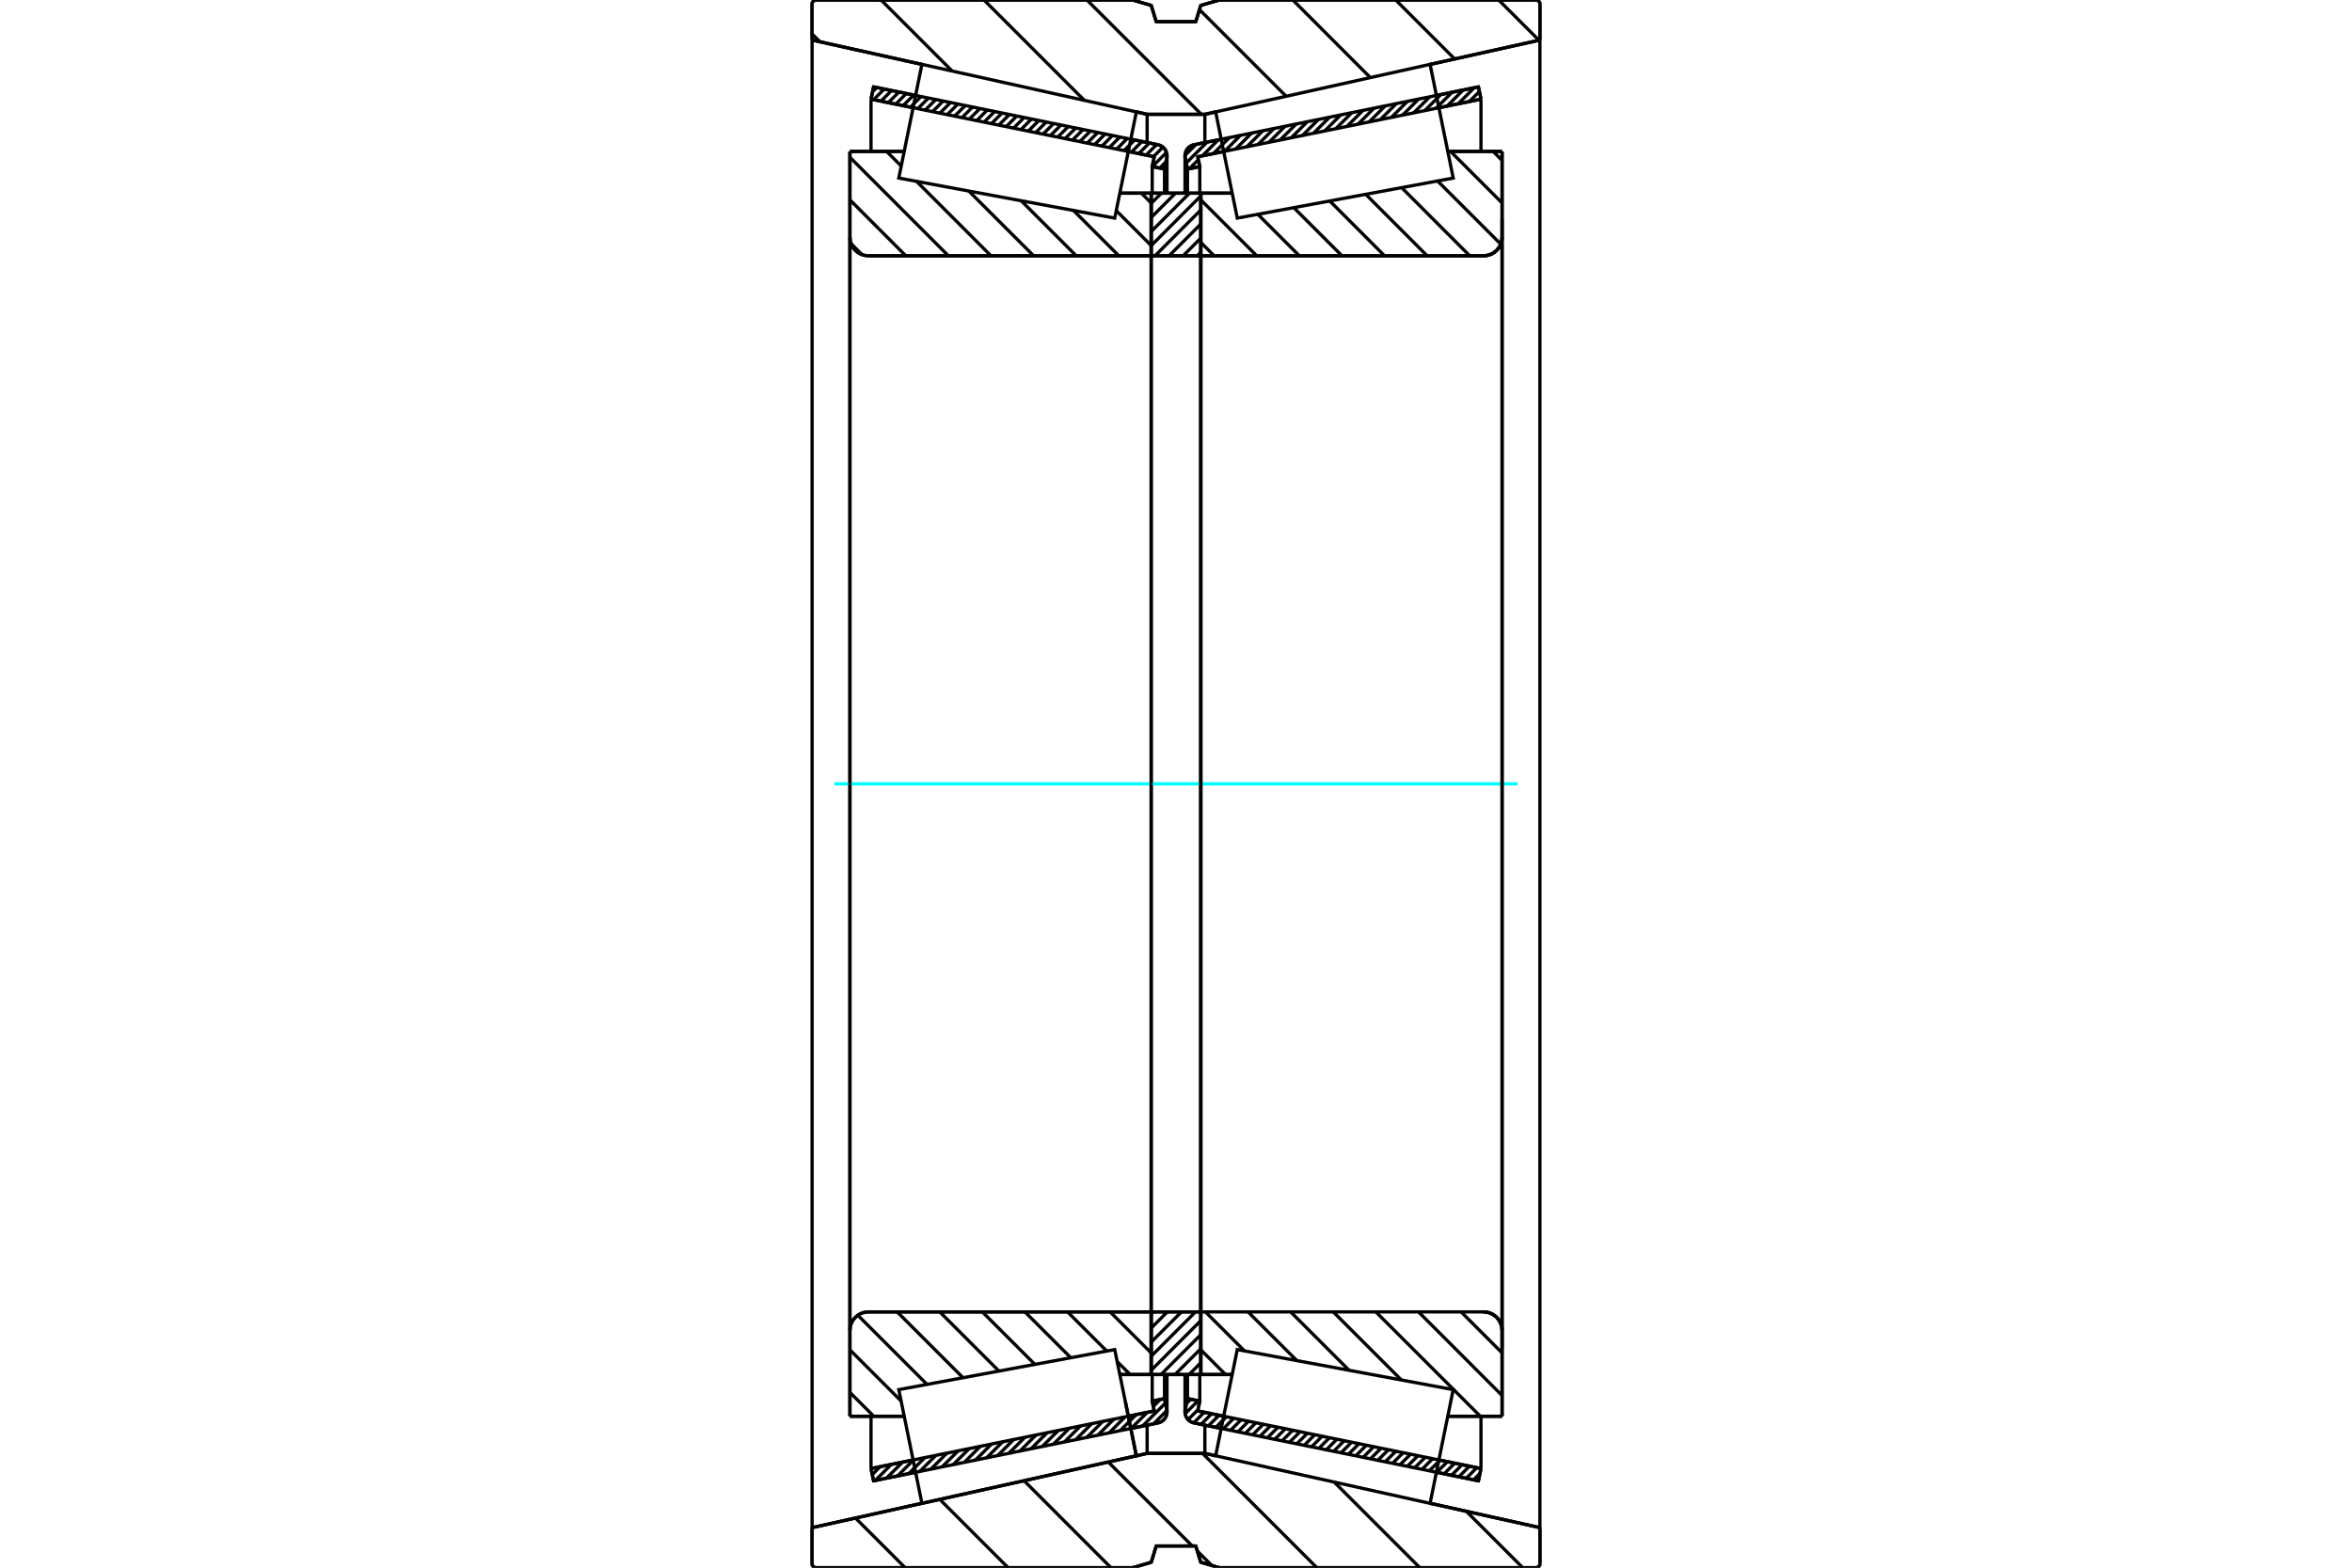<?xml version="1.0" standalone="no"?>
<!DOCTYPE svg PUBLIC "-//W3C//DTD SVG 1.1//EN"
	"http://www.w3.org/Graphics/SVG/1.1/DTD/svg11.dtd">
<svg xmlns="http://www.w3.org/2000/svg" height="100%" width="100%" viewBox="0 0 36000 24000">
	<rect x="-1800" y="-1200" width="39600" height="26400" style="fill:#FFF"/>
	<g style="fill:none; fill-rule:evenodd" transform="matrix(1 0 0 1 0 0)">
		<g style="fill:none; stroke:#000; stroke-width:50; shape-rendering:geometricPrecision">
			<line x1="18692" y1="21869" x2="18276" y2="21784"/>
			<line x1="22629" y1="22670" x2="21986" y2="22539"/>
			<line x1="22668" y1="22482" x2="22629" y2="22670"/>
			<line x1="22024" y1="22351" x2="22668" y2="22482"/>
			<line x1="18333" y1="21600" x2="18730" y2="21681"/>
			<line x1="18364" y1="21450" x2="18333" y2="21600"/>
			<line x1="18176" y1="21411" x2="18364" y2="21450"/>
			<line x1="18141" y1="21581" x2="18176" y2="21411"/>
			<polyline points="18141,21581 18139,21598 18138,21615 18140,21641 18146,21667 18156,21691 18169,21714 18186,21734 18205,21752 18227,21766 18251,21777 18276,21784"/>
			<line x1="21986" y1="1461" x2="22629" y2="1330"/>
			<line x1="18276" y1="2216" x2="18692" y2="2131"/>
			<polyline points="18276,2216 18251,2223 18227,2234 18205,2248 18186,2266 18169,2286 18156,2309 18146,2333 18140,2359 18138,2385 18139,2402 18141,2419"/>
			<line x1="18176" y1="2589" x2="18141" y2="2419"/>
			<line x1="18364" y1="2550" x2="18176" y2="2589"/>
			<line x1="18333" y1="2400" x2="18364" y2="2550"/>
			<line x1="18730" y1="2319" x2="18333" y2="2400"/>
			<line x1="22668" y1="1518" x2="22024" y2="1649"/>
			<line x1="22629" y1="1330" x2="22668" y2="1518"/>
			<line x1="18176" y1="21042" x2="18176" y2="21411"/>
			<line x1="18176" y1="2589" x2="18176" y2="2958"/>
			<line x1="18364" y1="21042" x2="18364" y2="21450"/>
			<line x1="18364" y1="2550" x2="18364" y2="2958"/>
			<line x1="22668" y1="21683" x2="22668" y2="22482"/>
			<line x1="22668" y1="1518" x2="22668" y2="2317"/>
			<line x1="18138" y1="21042" x2="18138" y2="21615"/>
			<line x1="18138" y1="2385" x2="18138" y2="2958"/>
			<line x1="14014" y1="22539" x2="13371" y2="22670"/>
			<line x1="17724" y1="21784" x2="17308" y2="21869"/>
			<polyline points="17724,21784 17749,21777 17773,21766 17795,21752 17814,21734 17831,21714 17844,21691 17854,21667 17860,21641 17862,21615 17861,21598 17859,21581"/>
			<line x1="17824" y1="21411" x2="17859" y2="21581"/>
			<line x1="17636" y1="21450" x2="17824" y2="21411"/>
			<line x1="17667" y1="21600" x2="17636" y2="21450"/>
			<line x1="17270" y1="21681" x2="17667" y2="21600"/>
			<line x1="13332" y1="22482" x2="13976" y2="22351"/>
			<line x1="13371" y1="22670" x2="13332" y2="22482"/>
			<line x1="17308" y1="2131" x2="17724" y2="2216"/>
			<line x1="13371" y1="1330" x2="14014" y2="1461"/>
			<line x1="13332" y1="1518" x2="13371" y2="1330"/>
			<line x1="13976" y1="1649" x2="13332" y2="1518"/>
			<line x1="17667" y1="2400" x2="17270" y2="2319"/>
			<line x1="17636" y1="2550" x2="17667" y2="2400"/>
			<line x1="17824" y1="2589" x2="17636" y2="2550"/>
			<line x1="17859" y1="2419" x2="17824" y2="2589"/>
			<polyline points="17859,2419 17861,2402 17862,2385 17860,2359 17854,2333 17844,2309 17831,2286 17814,2266 17795,2248 17773,2234 17749,2223 17724,2216"/>
			<line x1="17636" y1="2958" x2="17636" y2="2550"/>
			<line x1="17636" y1="21450" x2="17636" y2="21042"/>
			<line x1="13332" y1="2317" x2="13332" y2="1518"/>
			<line x1="13332" y1="22482" x2="13332" y2="21683"/>
			<line x1="17824" y1="2958" x2="17824" y2="2589"/>
			<line x1="17824" y1="21411" x2="17824" y2="21042"/>
			<line x1="17862" y1="2958" x2="17862" y2="2385"/>
			<line x1="17862" y1="21615" x2="17862" y2="21042"/>
			<line x1="18380" y1="2957" x2="18860" y2="2957"/>
			<line x1="22708" y1="3916" x2="18401" y2="3916"/>
			<polyline points="22708,3916 22752,3912 22796,3902 22837,3885 22874,3862 22908,3833 22937,3799 22960,3761 22977,3720 22988,3677 22991,3633"/>
			<line x1="22991" y1="2318" x2="22991" y2="3633"/>
			<line x1="22991" y1="2318" x2="22160" y2="2318"/>
			<line x1="22991" y1="21682" x2="22160" y2="21682"/>
			<line x1="22991" y1="20367" x2="22991" y2="21682"/>
			<polyline points="22991,20367 22988,20323 22977,20280 22960,20239 22937,20201 22908,20167 22874,20138 22837,20115 22796,20098 22752,20088 22708,20084"/>
			<polyline points="18401,20084 18398,20084 18394,20085 18391,20086 18389,20088 18386,20090 18384,20093 18383,20095 18381,20098 18381,20101 18380,20104"/>
			<line x1="18860" y1="21043" x2="18380" y2="21043"/>
			<line x1="22160" y1="2743" x2="22160" y2="2741"/>
			<line x1="22160" y1="21259" x2="22160" y2="21257"/>
			<polyline points="18380,3896 18381,3899 18381,3902 18383,3905 18384,3907 18386,3910 18389,3912 18391,3914 18394,3915 18398,3916 18401,3916"/>
			<polyline points="18401,20084 18398,20084 18394,20085 18391,20086 18389,20088 18386,20090 18384,20093 18383,20095 18381,20098 18381,20101 18380,20104"/>
			<polyline points="22708,3916 22752,3912 22796,3902 22837,3885 22874,3862 22908,3833 22937,3799 22960,3761 22977,3720 22988,3677 22991,3633"/>
			<polyline points="22991,20367 22988,20323 22977,20280 22960,20239 22937,20201 22908,20167 22874,20138 22837,20115 22796,20098 22752,20088 22708,20084"/>
			<line x1="17062" y1="20661" x2="17062" y2="20661"/>
			<line x1="17620" y1="21043" x2="17140" y2="21043"/>
			<polyline points="17620,20104 17619,20101 17619,20098 17617,20095 17616,20093 17614,20090 17611,20088 17609,20086 17606,20085 17602,20084 17599,20084"/>
			<line x1="13292" y1="20084" x2="17599" y2="20084"/>
			<polyline points="13292,20084 13248,20088 13204,20098 13163,20115 13126,20138 13092,20167 13063,20201 13040,20239 13023,20280 13012,20323 13009,20367"/>
			<line x1="13009" y1="21682" x2="13009" y2="20367"/>
			<line x1="13009" y1="21682" x2="13840" y2="21682"/>
			<line x1="13009" y1="2318" x2="13840" y2="2318"/>
			<line x1="13009" y1="3633" x2="13009" y2="2318"/>
			<polyline points="13009,3633 13012,3677 13023,3720 13040,3761 13063,3799 13092,3833 13126,3862 13163,3885 13204,3902 13248,3912 13292,3916"/>
			<line x1="17599" y1="3916" x2="13292" y2="3916"/>
			<polyline points="17599,3916 17602,3916 17606,3915 17609,3914 17611,3912 17614,3910 17616,3907 17617,3905 17619,3902 17619,3899 17620,3896"/>
			<line x1="17140" y1="2957" x2="17620" y2="2957"/>
			<line x1="13840" y1="21257" x2="13840" y2="21259"/>
			<line x1="13840" y1="2741" x2="13840" y2="2743"/>
			<line x1="13009" y1="20367" x2="13009" y2="3633"/>
			<line x1="17337" y1="0" x2="17621" y2="83"/>
			<line x1="12491" y1="0" x2="17337" y2="0"/>
			<polyline points="12491,0 12481,1 12472,3 12463,7 12455,12 12448,18 12442,25 12437,33 12433,42 12431,51 12430,61"/>
			<line x1="12430" y1="613" x2="12430" y2="61"/>
			<line x1="14111" y1="986" x2="12430" y2="613"/>
			<line x1="17558" y1="1750" x2="17393" y2="1713"/>
			<line x1="18442" y1="1750" x2="17558" y2="1750"/>
			<line x1="18607" y1="1713" x2="18442" y2="1750"/>
			<line x1="23570" y1="613" x2="21889" y2="986"/>
			<line x1="23570" y1="61" x2="23570" y2="613"/>
			<polyline points="23570,61 23569,51 23567,42 23563,33 23558,25 23552,18 23545,12 23537,7 23528,3 23519,1 23509,0"/>
			<line x1="18663" y1="0" x2="23509" y2="0"/>
			<line x1="18379" y1="83" x2="18663" y2="0"/>
			<line x1="18303" y1="332" x2="18379" y2="83"/>
			<line x1="17697" y1="332" x2="18303" y2="332"/>
			<line x1="17621" y1="83" x2="17697" y2="332"/>
			<line x1="17621" y1="23917" x2="17337" y2="24000"/>
			<line x1="17697" y1="23668" x2="17621" y2="23917"/>
			<line x1="18303" y1="23668" x2="17697" y2="23668"/>
			<line x1="18379" y1="23917" x2="18303" y2="23668"/>
			<line x1="18663" y1="24000" x2="18379" y2="23917"/>
			<line x1="23509" y1="24000" x2="18663" y2="24000"/>
			<polyline points="23509,24000 23519,23999 23528,23997 23537,23993 23545,23988 23552,23982 23558,23975 23563,23967 23567,23958 23569,23949 23570,23939"/>
			<line x1="23570" y1="23387" x2="23570" y2="23939"/>
			<line x1="21889" y1="23014" x2="23570" y2="23387"/>
			<line x1="18442" y1="22250" x2="18607" y2="22287"/>
			<line x1="17558" y1="22250" x2="18442" y2="22250"/>
			<line x1="17393" y1="22287" x2="17558" y2="22250"/>
			<line x1="12430" y1="23387" x2="14111" y2="23014"/>
			<line x1="12430" y1="23939" x2="12430" y2="23387"/>
			<polyline points="12430,23939 12431,23949 12433,23958 12437,23967 12442,23975 12448,23982 12455,23988 12463,23993 12472,23997 12481,23999 12491,24000"/>
			<line x1="17337" y1="24000" x2="12491" y2="24000"/>
			<line x1="23570" y1="613" x2="23570" y2="23387"/>
			<line x1="12430" y1="613" x2="12430" y2="23387"/>
			<line x1="17558" y1="21817" x2="17558" y2="22250"/>
			<line x1="17558" y1="1750" x2="17558" y2="2183"/>
			<line x1="18442" y1="21817" x2="18442" y2="22250"/>
			<line x1="18442" y1="1750" x2="18442" y2="2183"/>
			<line x1="17620" y1="20084" x2="18380" y2="20084"/>
			<line x1="17620" y1="21043" x2="17620" y2="20084"/>
			<line x1="18380" y1="21043" x2="17620" y2="21043"/>
			<line x1="18380" y1="20084" x2="18380" y2="21043"/>
			<line x1="18380" y1="3916" x2="17620" y2="3916"/>
			<line x1="18380" y1="2957" x2="18380" y2="3916"/>
			<line x1="17620" y1="2957" x2="18380" y2="2957"/>
			<line x1="17620" y1="3916" x2="17620" y2="2957"/>
			<line x1="18380" y1="3916" x2="18380" y2="20084"/>
			<line x1="17620" y1="3916" x2="17620" y2="20084"/>
		</g>
		<g style="fill:none; stroke:#0FF; stroke-width:50; shape-rendering:geometricPrecision">
			<line x1="12770" y1="12000" x2="23230" y2="12000"/>
		</g>
		<g style="fill:none; stroke:#000; stroke-width:50; shape-rendering:geometricPrecision">
			<line x1="22939" y1="0" x2="23555" y2="616"/>
			<line x1="21363" y1="0" x2="22265" y2="902"/>
			<line x1="19788" y1="0" x2="20975" y2="1188"/>
			<line x1="18359" y1="147" x2="19686" y2="1474"/>
			<line x1="16637" y1="0" x2="18387" y2="1750"/>
			<line x1="15061" y1="0" x2="16598" y2="1537"/>
			<line x1="13486" y1="0" x2="14574" y2="1088"/>
			<line x1="12430" y1="520" x2="12550" y2="640"/>
			<line x1="22444" y1="23137" x2="23307" y2="24000"/>
			<line x1="20421" y1="22689" x2="21732" y2="24000"/>
			<line x1="18406" y1="22250" x2="20156" y2="24000"/>
			<line x1="16963" y1="22382" x2="18249" y2="23668"/>
			<line x1="18327" y1="23746" x2="18547" y2="23966"/>
			<line x1="15674" y1="22668" x2="17005" y2="24000"/>
			<line x1="14384" y1="22954" x2="15430" y2="24000"/>
			<line x1="13094" y1="23240" x2="13854" y2="24000"/>
			<polyline points="18000,332 18303,332 18379,83 18663,0 23509,0"/>
			<polyline points="23570,61 23569,51 23567,42 23563,33 23558,25 23552,18 23545,12 23537,7 23528,3 23519,1 23509,0"/>
			<line x1="23570" y1="61" x2="23570" y2="613"/>
			<line x1="18607" y1="1713" x2="18442" y2="1750"/>
			<line x1="23570" y1="613" x2="21889" y2="986"/>
			<line x1="18442" y1="1750" x2="18000" y2="1750"/>
			<polyline points="18000,332 17697,332 17621,83 17337,0 12491,0 12481,1 12472,3 12463,7 12455,12 12448,18 12442,25 12437,33 12433,42 12431,51 12430,61 12430,613"/>
			<line x1="17393" y1="1713" x2="17558" y2="1750"/>
			<line x1="12430" y1="613" x2="14111" y2="986"/>
			<line x1="17558" y1="1750" x2="18000" y2="1750"/>
			<line x1="18000" y1="22250" x2="17558" y2="22250"/>
			<line x1="14111" y1="23014" x2="12430" y2="23387"/>
			<line x1="17558" y1="22250" x2="17393" y2="22287"/>
			<polyline points="12430,23387 12430,23939 12431,23949 12433,23958 12437,23967 12442,23975 12448,23982 12455,23988 12463,23993 12472,23997 12481,23999 12491,24000 17337,24000 17621,23917 17697,23668 18000,23668"/>
			<line x1="18000" y1="22250" x2="18442" y2="22250"/>
			<line x1="21889" y1="23014" x2="23570" y2="23387"/>
			<line x1="18442" y1="22250" x2="18607" y2="22287"/>
			<line x1="23570" y1="23387" x2="23570" y2="23939"/>
			<polyline points="23509,24000 23519,23999 23528,23997 23537,23993 23545,23988 23552,23982 23558,23975 23563,23967 23567,23958 23569,23949 23570,23939"/>
			<polyline points="23509,24000 18663,24000 18379,23917 18303,23668 18000,23668"/>
			<line x1="17470" y1="2957" x2="17620" y2="3107"/>
			<line x1="17086" y1="3225" x2="17620" y2="3759"/>
			<line x1="16430" y1="3221" x2="17125" y2="3916"/>
			<line x1="15630" y1="3073" x2="16473" y2="3916"/>
			<line x1="14829" y1="2925" x2="15821" y2="3916"/>
			<line x1="13570" y1="2318" x2="13795" y2="2542"/>
			<line x1="14029" y1="2776" x2="15168" y2="3916"/>
			<line x1="13009" y1="2408" x2="14516" y2="3916"/>
			<line x1="13009" y1="3060" x2="13864" y2="3916"/>
			<line x1="13026" y1="3729" x2="13195" y2="3899"/>
			<line x1="16992" y1="20084" x2="17620" y2="20712"/>
			<line x1="16340" y1="20084" x2="16940" y2="20684"/>
			<line x1="17099" y1="20844" x2="17299" y2="21043"/>
			<line x1="15688" y1="20084" x2="16390" y2="20786"/>
			<line x1="15036" y1="20084" x2="15840" y2="20888"/>
			<line x1="14384" y1="20084" x2="15290" y2="20990"/>
			<line x1="13732" y1="20084" x2="14740" y2="21092"/>
			<line x1="13130" y1="20135" x2="14189" y2="21194"/>
			<line x1="13009" y1="20665" x2="13793" y2="21449"/>
			<line x1="13009" y1="21317" x2="13374" y2="21682"/>
			<polyline points="17620,12000 17620,2957 17620,3896"/>
			<polyline points="17599,3916 17602,3916 17606,3915 17609,3914 17611,3912 17614,3910 17616,3907 17617,3905 17619,3902 17619,3899 17620,3896"/>
			<line x1="17599" y1="3916" x2="13292" y2="3916"/>
			<polyline points="13009,3633 13012,3677 13023,3720 13040,3761 13063,3799 13092,3833 13126,3862 13163,3885 13204,3902 13248,3912 13292,3916"/>
			<line x1="13009" y1="3633" x2="13009" y2="2318"/>
			<line x1="13009" y1="3633" x2="13009" y2="12000"/>
			<line x1="13009" y1="2318" x2="13840" y2="2318"/>
			<line x1="17140" y1="2957" x2="17620" y2="2957"/>
			<line x1="17620" y1="21043" x2="17140" y2="21043"/>
			<line x1="13840" y1="21682" x2="13009" y2="21682"/>
			<line x1="13009" y1="12000" x2="13009" y2="20367"/>
			<line x1="13009" y1="21682" x2="13009" y2="20367"/>
			<polyline points="13292,20084 13248,20088 13204,20098 13163,20115 13126,20138 13092,20167 13063,20201 13040,20239 13023,20280 13012,20323 13009,20367"/>
			<line x1="13292" y1="20084" x2="17599" y2="20084"/>
			<polyline points="17620,20104 17619,20101 17619,20098 17617,20095 17616,20093 17614,20090 17611,20088 17609,20086 17606,20085 17602,20084 17599,20084"/>
			<polyline points="17620,20104 17620,21043 17620,12000"/>
			<line x1="22854" y1="2318" x2="22991" y2="2455"/>
			<line x1="22202" y1="2318" x2="22991" y2="3107"/>
			<line x1="22003" y1="2770" x2="22971" y2="3738"/>
			<line x1="21453" y1="2872" x2="22496" y2="3916"/>
			<line x1="20903" y1="2974" x2="21844" y2="3916"/>
			<line x1="20353" y1="3076" x2="21192" y2="3916"/>
			<line x1="19802" y1="3178" x2="20540" y2="3916"/>
			<line x1="19252" y1="3280" x2="19888" y2="3916"/>
			<line x1="18380" y1="3060" x2="19236" y2="3916"/>
			<line x1="18380" y1="3712" x2="18584" y2="3916"/>
			<line x1="22364" y1="20084" x2="22991" y2="20712"/>
			<line x1="21712" y1="20084" x2="22991" y2="21364"/>
			<line x1="21059" y1="20084" x2="22658" y2="21682"/>
			<line x1="20407" y1="20084" x2="21450" y2="21127"/>
			<line x1="19755" y1="20084" x2="20650" y2="20979"/>
			<line x1="19103" y1="20084" x2="19850" y2="20830"/>
			<line x1="18451" y1="20084" x2="19049" y2="20682"/>
			<line x1="18380" y1="20665" x2="18758" y2="21043"/>
			<polyline points="18380,12000 18380,2957 18380,3896 18381,3899 18381,3902 18383,3905 18384,3907 18386,3910 18389,3912 18391,3914 18394,3915 18398,3916 18401,3916 22708,3916 22752,3912 22796,3902 22837,3885 22874,3862 22908,3833 22937,3799 22960,3761 22977,3720 22988,3677 22991,3633 22991,2318"/>
			<line x1="22991" y1="3633" x2="22991" y2="12000"/>
			<line x1="22991" y1="2318" x2="22160" y2="2318"/>
			<line x1="18860" y1="2957" x2="18380" y2="2957"/>
			<line x1="18380" y1="21043" x2="18860" y2="21043"/>
			<line x1="22160" y1="21682" x2="22991" y2="21682"/>
			<line x1="22991" y1="12000" x2="22991" y2="20367"/>
			<polyline points="22991,21682 22991,20367 22988,20323 22977,20280 22960,20239 22937,20201 22908,20167 22874,20138 22837,20115 22796,20098 22752,20088 22708,20084 18401,20084 18398,20084 18394,20085 18391,20086 18389,20088 18386,20090 18384,20093 18383,20095 18381,20098 18381,20101 18380,20104 18380,21043 18380,12000"/>
			<line x1="18380" y1="20862" x2="18200" y2="21043"/>
			<line x1="18380" y1="20647" x2="17985" y2="21043"/>
			<line x1="18380" y1="20432" x2="17770" y2="21043"/>
			<line x1="18380" y1="20217" x2="17620" y2="20978"/>
			<line x1="18298" y1="20084" x2="17620" y2="20763"/>
			<line x1="18083" y1="20084" x2="17620" y2="20547"/>
			<line x1="17867" y1="20084" x2="17620" y2="20332"/>
			<line x1="17652" y1="20084" x2="17620" y2="20117"/>
			<line x1="18380" y1="3860" x2="18325" y2="3916"/>
			<line x1="18380" y1="3645" x2="18109" y2="3916"/>
			<line x1="18380" y1="3429" x2="17894" y2="3916"/>
			<line x1="18380" y1="3214" x2="17679" y2="3916"/>
			<line x1="18380" y1="2999" x2="17620" y2="3760"/>
			<line x1="18207" y1="2957" x2="17620" y2="3545"/>
			<line x1="17992" y1="2957" x2="17620" y2="3330"/>
			<line x1="17777" y1="2957" x2="17620" y2="3114"/>
			<polyline points="17620,3916 17620,2957 18380,2957 18380,3916 17620,3916"/>
			<polyline points="17620,20084 18380,20084 18380,21043 17620,21043 17620,20084"/>
			<line x1="22991" y1="20650" x2="22991" y2="3350"/>
			<line x1="18380" y1="20104" x2="18380" y2="3896"/>
			<polyline points="17228,21474 17393,22287 14111,23015 14111,23015"/>
			<polyline points="17062,20661 17062,20661 17228,21474 17393,22287 14111,23015 13934,22144 13757,21274 17062,20661 17228,21474"/>
			<polyline points="17228,2526 17062,3339 13757,2726 13934,1856 14111,985 17393,1713 17228,2526"/>
			<polyline points="18772,21474 18938,20661 22243,21274 22066,22144 21889,23015 18607,22287 18772,21474"/>
			<polyline points="18772,2526 18607,1713 21889,985 22066,1856 22243,2726 18938,3339 18772,2526"/>
			<line x1="17861" y1="21593" x2="17656" y2="21798"/>
			<line x1="17838" y1="21480" x2="17486" y2="21833"/>
			<line x1="17758" y1="21425" x2="17653" y2="21530"/>
			<line x1="17561" y1="21621" x2="17315" y2="21867"/>
			<line x1="17391" y1="21656" x2="17145" y2="21902"/>
			<line x1="17221" y1="21691" x2="16975" y2="21937"/>
			<line x1="17050" y1="21725" x2="16804" y2="21971"/>
			<line x1="16880" y1="21760" x2="16634" y2="22006"/>
			<line x1="16710" y1="21795" x2="16464" y2="22041"/>
			<line x1="16539" y1="21829" x2="16293" y2="22075"/>
			<line x1="16369" y1="21864" x2="16123" y2="22110"/>
			<line x1="16199" y1="21899" x2="15953" y2="22144"/>
			<line x1="16028" y1="21933" x2="15782" y2="22179"/>
			<line x1="15858" y1="21968" x2="15612" y2="22214"/>
			<line x1="15688" y1="22003" x2="15442" y2="22248"/>
			<line x1="15517" y1="22037" x2="15271" y2="22283"/>
			<line x1="15347" y1="22072" x2="15101" y2="22318"/>
			<line x1="15177" y1="22107" x2="14931" y2="22352"/>
			<line x1="15006" y1="22141" x2="14760" y2="22387"/>
			<line x1="14836" y1="22176" x2="14590" y2="22422"/>
			<line x1="14666" y1="22211" x2="14420" y2="22456"/>
			<line x1="14495" y1="22245" x2="14249" y2="22491"/>
			<line x1="14325" y1="22280" x2="14079" y2="22526"/>
			<line x1="14155" y1="22315" x2="13909" y2="22560"/>
			<line x1="13984" y1="22349" x2="13739" y2="22595"/>
			<line x1="13814" y1="22384" x2="13568" y2="22630"/>
			<line x1="13644" y1="22418" x2="13398" y2="22664"/>
			<line x1="13473" y1="22453" x2="13351" y2="22575"/>
			<line x1="17847" y1="2477" x2="17750" y2="2574"/>
			<line x1="17854" y1="2334" x2="17637" y2="2551"/>
			<line x1="17800" y1="2253" x2="17655" y2="2398"/>
			<line x1="17705" y1="2212" x2="17542" y2="2375"/>
			<line x1="17592" y1="2189" x2="17429" y2="2352"/>
			<line x1="17479" y1="2166" x2="17317" y2="2329"/>
			<line x1="17367" y1="2143" x2="17204" y2="2306"/>
			<line x1="17254" y1="2120" x2="17091" y2="2283"/>
			<line x1="17141" y1="2097" x2="16978" y2="2260"/>
			<line x1="17028" y1="2074" x2="16866" y2="2237"/>
			<line x1="16916" y1="2051" x2="16753" y2="2214"/>
			<line x1="16803" y1="2028" x2="16640" y2="2191"/>
			<line x1="16690" y1="2006" x2="16528" y2="2168"/>
			<line x1="16577" y1="1983" x2="16415" y2="2145"/>
			<line x1="16465" y1="1960" x2="16302" y2="2122"/>
			<line x1="16352" y1="1937" x2="16189" y2="2099"/>
			<line x1="16239" y1="1914" x2="16077" y2="2076"/>
			<line x1="16127" y1="1891" x2="15964" y2="2054"/>
			<line x1="16014" y1="1868" x2="15851" y2="2031"/>
			<line x1="15901" y1="1845" x2="15738" y2="2008"/>
			<line x1="15788" y1="1822" x2="15626" y2="1985"/>
			<line x1="15676" y1="1799" x2="15513" y2="1962"/>
			<line x1="15563" y1="1776" x2="15400" y2="1939"/>
			<line x1="15450" y1="1753" x2="15287" y2="1916"/>
			<line x1="15337" y1="1730" x2="15175" y2="1893"/>
			<line x1="15225" y1="1707" x2="15062" y2="1870"/>
			<line x1="15112" y1="1684" x2="14949" y2="1847"/>
			<line x1="14999" y1="1661" x2="14836" y2="1824"/>
			<line x1="14886" y1="1639" x2="14724" y2="1801"/>
			<line x1="14774" y1="1616" x2="14611" y2="1778"/>
			<line x1="14661" y1="1593" x2="14498" y2="1755"/>
			<line x1="14548" y1="1570" x2="14386" y2="1732"/>
			<line x1="14435" y1="1547" x2="14273" y2="1710"/>
			<line x1="14323" y1="1524" x2="14160" y2="1687"/>
			<line x1="14210" y1="1501" x2="14047" y2="1664"/>
			<line x1="14097" y1="1478" x2="13935" y2="1641"/>
			<line x1="13985" y1="1455" x2="13822" y2="1618"/>
			<line x1="13872" y1="1432" x2="13709" y2="1595"/>
			<line x1="13759" y1="1409" x2="13596" y2="1572"/>
			<line x1="13646" y1="1386" x2="13484" y2="1549"/>
			<line x1="13534" y1="1363" x2="13371" y2="1526"/>
			<line x1="13421" y1="1340" x2="13355" y2="1406"/>
			<polyline points="13332,1518 13371,1330 17724,2216"/>
			<polyline points="17859,2419 17862,2393 17861,2365 17856,2339 17847,2313 17833,2290 17817,2268 17797,2250 17774,2235 17750,2223 17724,2216"/>
			<polyline points="17859,2419 17824,2589 17636,2550 17667,2400 13332,1518"/>
			<polyline points="13332,22482 17667,21600 17636,21450 17824,21411 17859,21581"/>
			<polyline points="17724,21784 17750,21777 17774,21765 17797,21750 17817,21732 17833,21710 17847,21687 17856,21661 17861,21635 17862,21607 17859,21581"/>
			<polyline points="17724,21784 13371,22670 13332,22482"/>
			<line x1="22652" y1="22557" x2="22555" y2="22655"/>
			<line x1="22605" y1="22469" x2="22442" y2="22632"/>
			<line x1="22492" y1="22446" x2="22329" y2="22609"/>
			<line x1="22379" y1="22423" x2="22217" y2="22586"/>
			<line x1="22267" y1="22400" x2="22104" y2="22563"/>
			<line x1="22154" y1="22377" x2="21991" y2="22540"/>
			<line x1="22041" y1="22354" x2="21878" y2="22517"/>
			<line x1="21928" y1="22331" x2="21766" y2="22494"/>
			<line x1="21816" y1="22308" x2="21653" y2="22471"/>
			<line x1="21703" y1="22286" x2="21540" y2="22448"/>
			<line x1="21590" y1="22263" x2="21427" y2="22425"/>
			<line x1="21477" y1="22240" x2="21315" y2="22402"/>
			<line x1="21365" y1="22217" x2="21202" y2="22379"/>
			<line x1="21252" y1="22194" x2="21089" y2="22356"/>
			<line x1="21139" y1="22171" x2="20976" y2="22334"/>
			<line x1="21026" y1="22148" x2="20864" y2="22311"/>
			<line x1="20914" y1="22125" x2="20751" y2="22288"/>
			<line x1="20801" y1="22102" x2="20638" y2="22265"/>
			<line x1="20688" y1="22079" x2="20525" y2="22242"/>
			<line x1="20575" y1="22056" x2="20413" y2="22219"/>
			<line x1="20463" y1="22033" x2="20300" y2="22196"/>
			<line x1="20350" y1="22010" x2="20187" y2="22173"/>
			<line x1="20237" y1="21987" x2="20075" y2="22150"/>
			<line x1="20124" y1="21964" x2="19962" y2="22127"/>
			<line x1="20012" y1="21941" x2="19849" y2="22104"/>
			<line x1="19899" y1="21919" x2="19736" y2="22081"/>
			<line x1="19786" y1="21896" x2="19624" y2="22058"/>
			<line x1="19674" y1="21873" x2="19511" y2="22035"/>
			<line x1="19561" y1="21850" x2="19398" y2="22012"/>
			<line x1="19448" y1="21827" x2="19285" y2="21989"/>
			<line x1="19335" y1="21804" x2="19173" y2="21967"/>
			<line x1="19223" y1="21781" x2="19060" y2="21944"/>
			<line x1="19110" y1="21758" x2="18947" y2="21921"/>
			<line x1="18997" y1="21735" x2="18834" y2="21898"/>
			<line x1="18884" y1="21712" x2="18722" y2="21875"/>
			<line x1="18772" y1="21689" x2="18609" y2="21852"/>
			<line x1="18659" y1="21666" x2="18496" y2="21829"/>
			<line x1="18546" y1="21643" x2="18383" y2="21806"/>
			<line x1="18433" y1="21620" x2="18271" y2="21783"/>
			<line x1="18337" y1="21581" x2="18185" y2="21733"/>
			<line x1="18338" y1="21444" x2="18140" y2="21642"/>
			<line x1="18225" y1="21421" x2="18161" y2="21486"/>
			<line x1="22667" y1="1513" x2="22660" y2="1520"/>
			<line x1="22644" y1="1400" x2="22490" y2="1554"/>
			<line x1="22565" y1="1343" x2="22319" y2="1589"/>
			<line x1="22395" y1="1378" x2="22149" y2="1624"/>
			<line x1="22225" y1="1413" x2="21979" y2="1658"/>
			<line x1="22054" y1="1447" x2="21808" y2="1693"/>
			<line x1="21884" y1="1482" x2="21638" y2="1728"/>
			<line x1="21714" y1="1516" x2="21468" y2="1762"/>
			<line x1="21543" y1="1551" x2="21297" y2="1797"/>
			<line x1="21373" y1="1586" x2="21127" y2="1832"/>
			<line x1="21203" y1="1620" x2="20957" y2="1866"/>
			<line x1="21032" y1="1655" x2="20786" y2="1901"/>
			<line x1="20862" y1="1690" x2="20616" y2="1936"/>
			<line x1="20692" y1="1724" x2="20446" y2="1970"/>
			<line x1="20521" y1="1759" x2="20276" y2="2005"/>
			<line x1="20351" y1="1794" x2="20105" y2="2040"/>
			<line x1="20181" y1="1828" x2="19935" y2="2074"/>
			<line x1="20010" y1="1863" x2="19765" y2="2109"/>
			<line x1="19840" y1="1898" x2="19594" y2="2143"/>
			<line x1="19670" y1="1932" x2="19424" y2="2178"/>
			<line x1="19499" y1="1967" x2="19254" y2="2213"/>
			<line x1="19329" y1="2002" x2="19083" y2="2247"/>
			<line x1="19159" y1="2036" x2="18913" y2="2282"/>
			<line x1="18988" y1="2071" x2="18743" y2="2317"/>
			<line x1="18818" y1="2106" x2="18572" y2="2351"/>
			<line x1="18648" y1="2140" x2="18402" y2="2386"/>
			<line x1="18342" y1="2445" x2="18205" y2="2583"/>
			<line x1="18477" y1="2175" x2="18157" y2="2495"/>
			<line x1="18307" y1="2210" x2="18138" y2="2378"/>
			<polyline points="22668,1518 22629,1330 18276,2216 18250,2223 18226,2235 18203,2250 18183,2268 18167,2290 18153,2313 18144,2339 18139,2365 18138,2393 18141,2419 18176,2589 18364,2550 18333,2400 22668,1518"/>
			<polyline points="22668,22482 18333,21600 18364,21450 18176,21411 18141,21581 18138,21607 18139,21635 18144,21661 18153,21687 18167,21710 18183,21732 18203,21750 18226,21765 18250,21777 18276,21784 22629,22670 22668,22482"/>
		</g>
	</g>
</svg>
